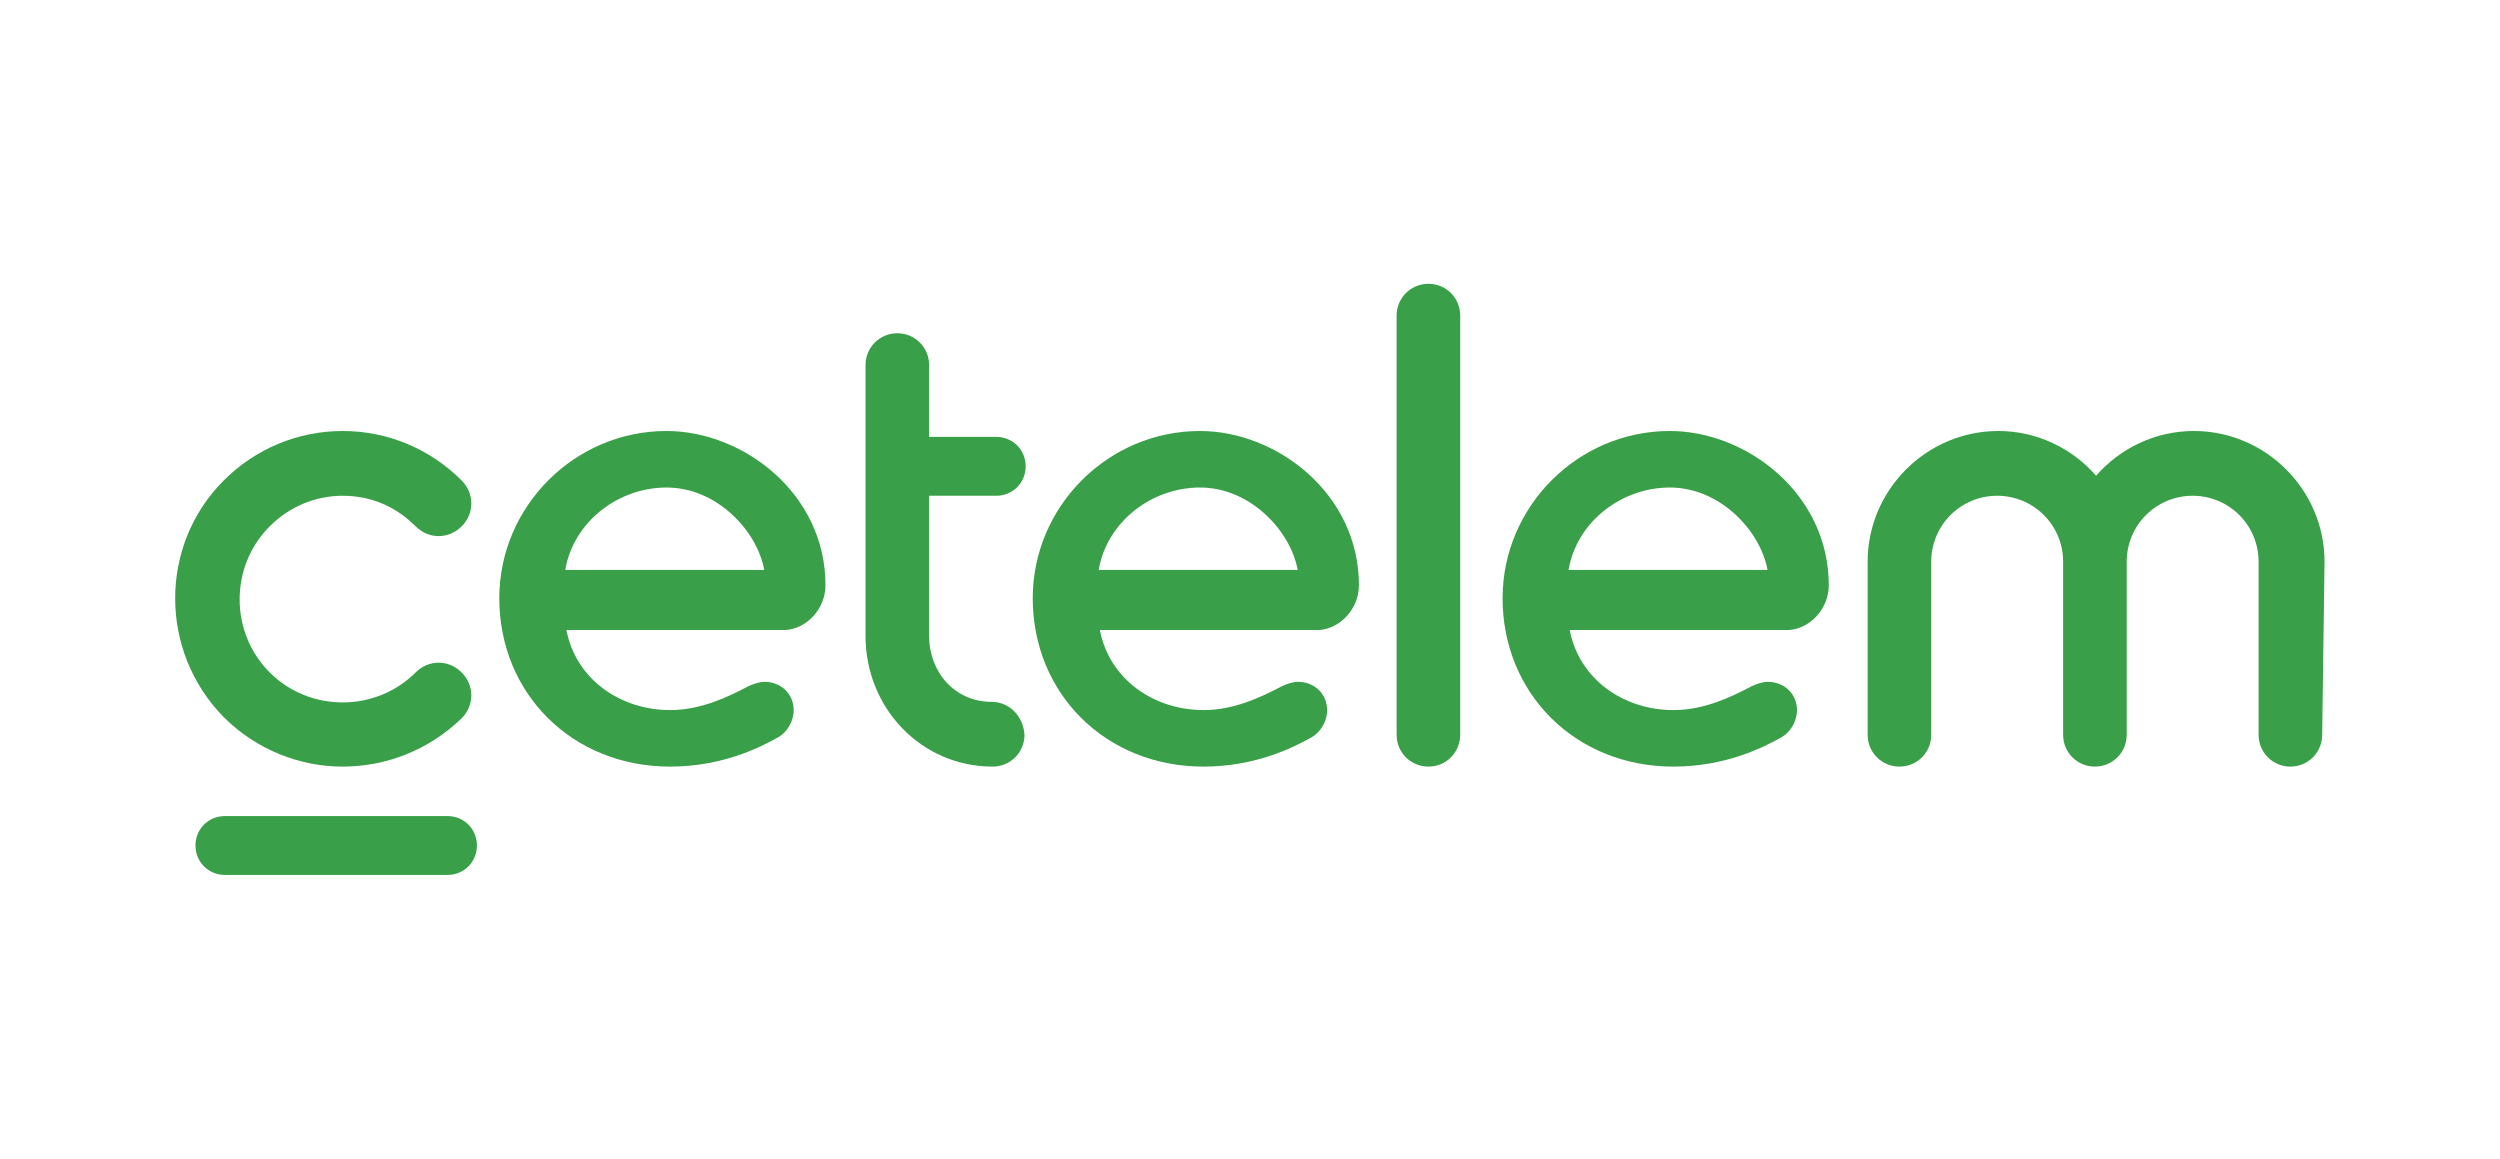 <?xml version="1.0" encoding="utf-8"?>
<!-- Generator: Adobe Illustrator 26.0.2, SVG Export Plug-In . SVG Version: 6.00 Build 0)  -->
<svg version="1.1" xmlns="http://www.w3.org/2000/svg" xmlns:xlink="http://www.w3.org/1999/xlink" x="0px" y="0px"
	 viewBox="0 0 212.3 98.4" style="enable-background:new 0 0 212.3 98.4;" xml:space="preserve">
<style type="text/css">
	.st0{fill:none;}
	.st1{fill:#399F48;}
</style>
<g id="Layer_1">
</g>
<g id="Layer_2">
	<g id="Layer_1_00000053531669231136748990000004593188927719959191_">
		<rect class="st0" width="212.3" height="98.4"/>
		<g>
			<g>
				<g>
					<g>
						<g>
							<path class="st1" d="M121.3,65.1c-1.5,0-2.7-1.2-2.7-2.7V26.8c0-1.5,1.2-2.7,2.7-2.7s2.7,1.2,2.7,2.7v35.6
								C124,63.9,122.8,65.1,121.3,65.1z"/>
							<path class="st1" d="M197.4,47.7c0-6.1-5-11.1-11.1-11.1c-3.3,0-6.3,1.5-8.3,3.8c-2-2.3-5-3.8-8.3-3.8
								c-6.1,0-11.1,5-11.1,11.1l0,14.7c0,1.5,1.2,2.7,2.7,2.7c1.5,0,2.7-1.2,2.7-2.7l0-14.7c0-3.1,2.5-5.6,5.6-5.6
								c3.1,0,5.6,2.5,5.6,5.6l0,14.7c0,1.5,1.2,2.7,2.7,2.7c1.5,0,2.7-1.2,2.7-2.7l0-14.7c0-3.1,2.5-5.6,5.6-5.6
								c3.1,0,5.6,2.5,5.6,5.6l0,14.7c0,1.5,1.2,2.7,2.7,2.7s2.7-1.2,2.7-2.7L197.4,47.7z"/>
							<path class="st1" d="M84.2,59.6c-3.1,0-5.3-2.5-5.3-5.6V42.1h5.7c1.4,0,2.5-1.1,2.5-2.5c0-1.4-1.1-2.5-2.5-2.5h-5.7V31
								c0-1.5-1.2-2.7-2.7-2.7c-1.5,0-2.7,1.2-2.7,2.7v23c0,6.1,4.7,11.1,10.8,11.1c1.5,0,2.7-1.2,2.7-2.7
								C86.9,60.8,85.7,59.6,84.2,59.6z"/>
							<path class="st1" d="M155.3,49.7c0-7.8-7-13.1-13.5-13.1c-7.8,0-14.2,6.4-14.2,14.2c0,8.1,6.2,14.3,14.5,14.3
								c4.4,0,7.6-1.6,9.2-2.5c0.7-0.4,1.3-1.3,1.3-2.3c0-1.3-1-2.4-2.5-2.4c-0.4,0-1,0.2-1.4,0.4c-1.7,0.9-4,2-6.6,2
								c-4.2,0-8-2.6-8.8-6.8h18.6C153.7,53.4,155.3,51.7,155.3,49.7z M133.2,48.4c0.7-4.1,4.5-7,8.6-7c4.3,0,7.7,3.7,8.3,7H133.2z"
								/>
							<path class="st1" d="M70.1,49.7c0-7.8-7-13.1-13.5-13.1c-7.8,0-14.2,6.4-14.2,14.2c0,8.1,6.2,14.3,14.5,14.3
								c4.4,0,7.6-1.6,9.2-2.5c0.7-0.4,1.3-1.3,1.3-2.3c0-1.3-1-2.4-2.5-2.4c-0.4,0-1,0.2-1.4,0.4c-1.7,0.9-4,2-6.6,2
								c-4.2,0-8-2.6-8.8-6.8h18.6C68.5,53.4,70.1,51.7,70.1,49.7z M48,48.4c0.7-4.1,4.5-7,8.6-7c4.3,0,7.7,3.7,8.3,7H48z"/>
							<path class="st1" d="M115.4,49.7c0-7.8-7-13.1-13.5-13.1c-7.8,0-14.2,6.4-14.2,14.2c0,8.1,6.2,14.3,14.5,14.3
								c4.4,0,7.6-1.6,9.2-2.5c0.7-0.4,1.3-1.3,1.3-2.3c0-1.3-1-2.4-2.5-2.4c-0.4,0-1,0.2-1.4,0.4c-1.7,0.9-4,2-6.6,2
								c-4.2,0-8-2.6-8.8-6.8H112C113.8,53.4,115.4,51.7,115.4,49.7z M93.3,48.4c0.7-4.1,4.5-7,8.6-7c4.3,0,7.7,3.7,8.3,7H93.3z"/>
							<path class="st1" d="M29.1,65.1c-3.6,0-7.3-1.4-10.1-4.2c-5.5-5.6-5.5-14.6,0-20.1c2.7-2.7,6.3-4.2,10.1-4.2
								c3.8,0,7.4,1.5,10.1,4.2c1.1,1.1,1.1,2.8,0,3.9c-1.1,1.1-2.8,1.1-3.9,0c-1.7-1.7-3.8-2.6-6.2-2.6c-2.3,0-4.5,0.9-6.2,2.6
								c-3.4,3.4-3.4,9,0,12.4c3.4,3.4,9,3.4,12.4,0c1.1-1.1,2.8-1.1,3.9,0c1.1,1.1,1.1,2.8,0,3.9C36.4,63.7,32.8,65.1,29.1,65.1z"
								/>
						</g>
						<path class="st1" d="M38,74.3H19.1c-1.4,0-2.5-1.1-2.5-2.5c0-1.4,1.1-2.5,2.5-2.5H38c1.4,0,2.5,1.1,2.5,2.5
							C40.5,73.2,39.4,74.3,38,74.3z"/>
					</g>
				</g>
			</g>
		</g>
	</g>
</g>
</svg>
